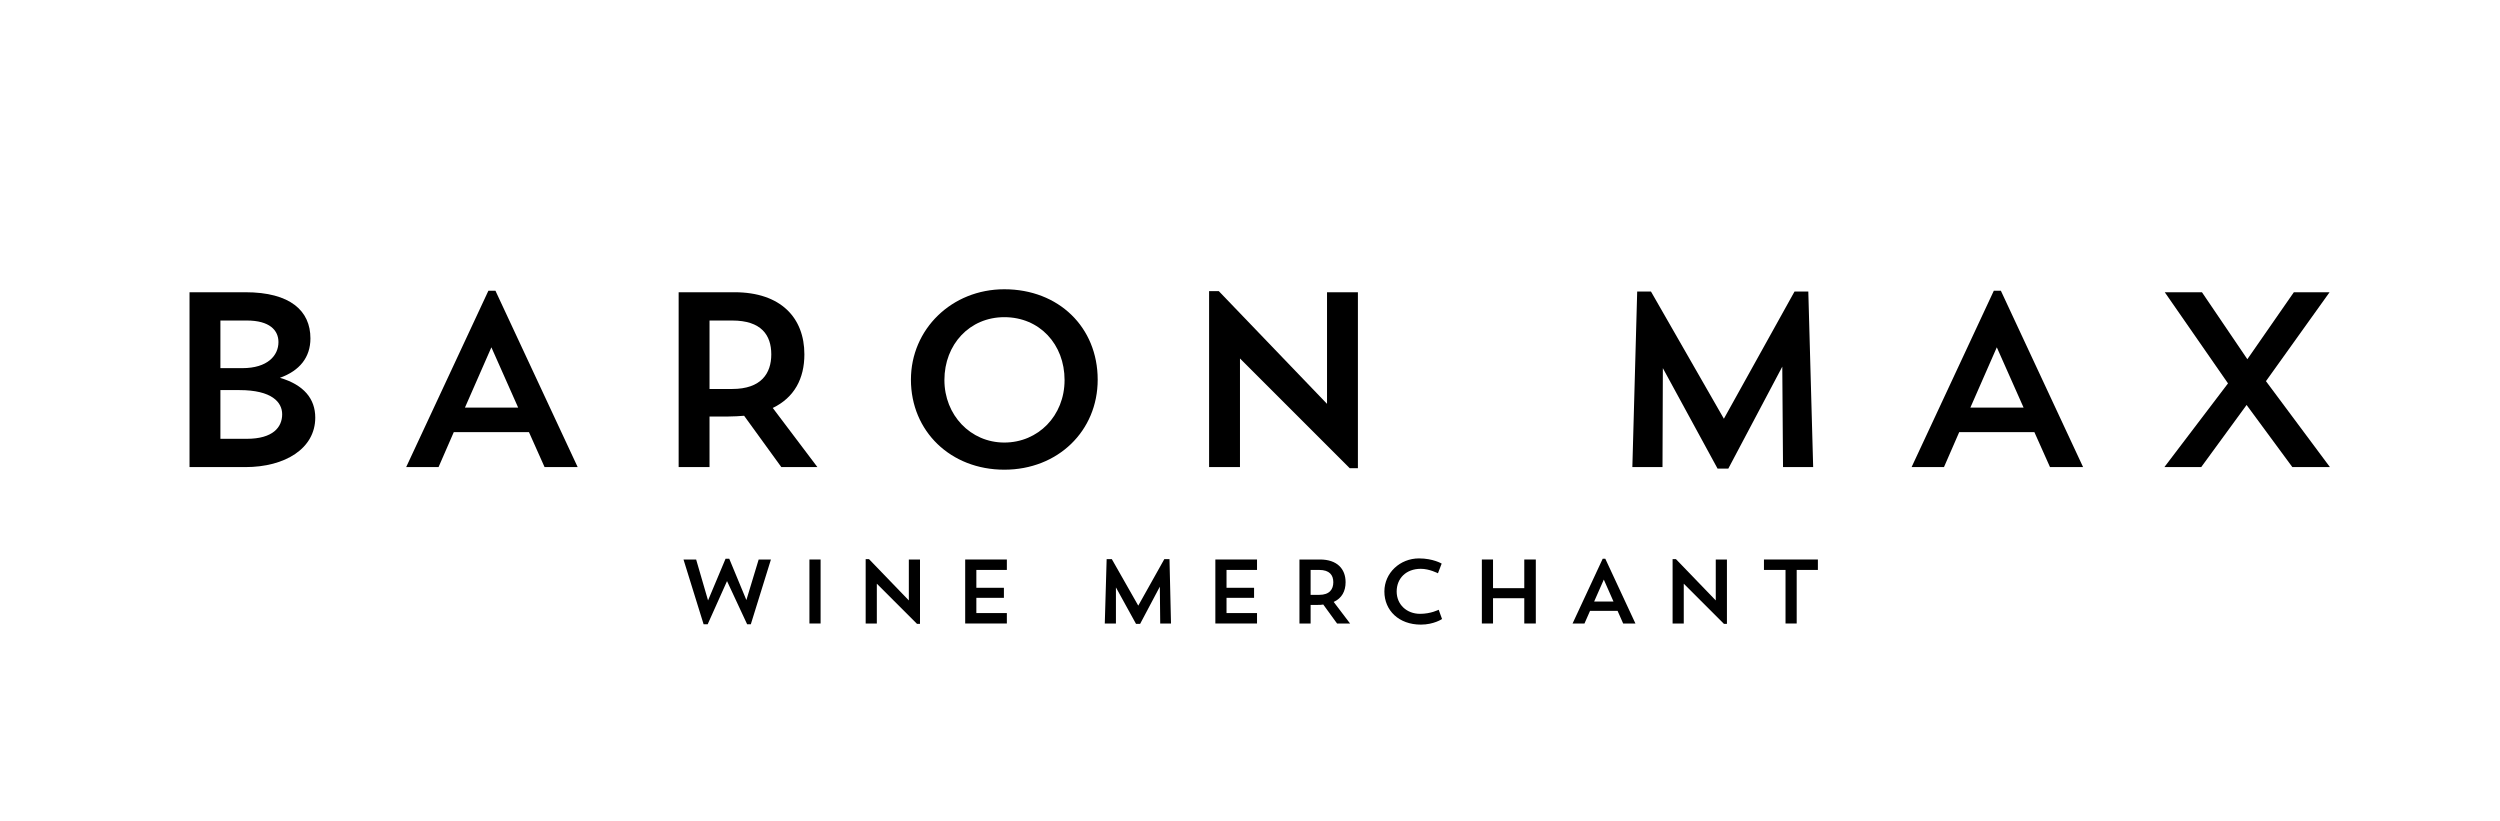<svg version="1.0" preserveAspectRatio="xMidYMid meet" height="46" viewBox="0 0 104.88 34.5" zoomAndPan="magnify" width="140" xmlns:xlink="http://www.w3.org/1999/xlink" xmlns="http://www.w3.org/2000/svg"><defs><g></g></defs><g fill-opacity="1" fill="#000000"><g transform="translate(6.369, 19.618)"><g><path d="M 1.531 0 L 3.875 0 C 5.547 0 6.812 -0.781 6.812 -2.078 C 6.812 -2.859 6.344 -3.453 5.328 -3.75 C 6.156 -4.047 6.609 -4.609 6.609 -5.406 C 6.609 -6.562 5.766 -7.344 3.875 -7.344 L 1.531 -7.344 Z M 3.625 -3.234 C 5 -3.234 5.422 -2.719 5.422 -2.219 C 5.422 -1.672 5.031 -1.188 3.938 -1.188 L 2.828 -1.188 L 2.828 -3.234 Z M 3.938 -6.156 C 4.891 -6.156 5.266 -5.75 5.266 -5.25 C 5.266 -4.688 4.812 -4.156 3.75 -4.156 L 2.828 -4.156 L 2.828 -6.156 Z M 3.938 -6.156"></path></g></g></g><g fill-opacity="1" fill="#000000"><g transform="translate(16.39, 19.618)"><g><path d="M 2.609 -1.469 L 5.766 -1.469 L 6.422 0 L 7.812 0 L 4.359 -7.406 L 4.062 -7.406 L 0.609 0 L 1.969 0 Z M 4.188 -5.031 L 5.312 -2.5 L 3.078 -2.5 Z M 4.188 -5.031"></path></g></g></g><g fill-opacity="1" fill="#000000"><g transform="translate(26.912, 19.618)"><g><path d="M 1.531 0 L 2.828 0 L 2.828 -2.125 L 3.625 -2.125 C 3.859 -2.125 4.078 -2.141 4.281 -2.156 L 5.844 0 L 7.359 0 L 5.484 -2.484 C 6.391 -2.922 6.812 -3.719 6.812 -4.734 C 6.812 -6.266 5.828 -7.344 3.875 -7.344 L 1.531 -7.344 Z M 3.781 -6.156 C 5 -6.156 5.422 -5.547 5.422 -4.734 C 5.422 -3.938 5 -3.281 3.781 -3.281 L 2.828 -3.281 L 2.828 -6.156 Z M 3.781 -6.156"></path></g></g></g><g fill-opacity="1" fill="#000000"><g transform="translate(37.152, 19.618)"><g><path d="M 1.047 -3.672 C 1.047 -1.5 2.719 0.109 4.969 0.109 C 7.219 0.109 8.891 -1.516 8.891 -3.672 C 8.891 -5.875 7.25 -7.469 4.969 -7.469 C 2.766 -7.469 1.047 -5.797 1.047 -3.672 Z M 2.453 -3.656 C 2.453 -5.156 3.516 -6.297 4.969 -6.297 C 6.453 -6.297 7.5 -5.156 7.5 -3.656 C 7.5 -2.156 6.391 -1.031 4.969 -1.031 C 3.547 -1.031 2.453 -2.188 2.453 -3.656 Z M 2.453 -3.656"></path></g></g></g><g fill-opacity="1" fill="#000000"><g transform="translate(49.191, 19.618)"><g><path d="M 1.531 0 L 2.828 0 L 2.828 -4.562 L 7.438 0.047 L 7.781 0.047 L 7.781 -7.344 L 6.484 -7.344 L 6.484 -2.656 L 1.938 -7.391 L 1.531 -7.391 Z M 1.531 0"></path></g></g></g><g fill-opacity="1" fill="#000000"><g transform="translate(60.592, 19.618)"><g></g></g></g><g fill-opacity="1" fill="#000000"><g transform="translate(67.077, 19.618)"><g><path d="M 8.812 -7.375 L 8.234 -7.375 L 5.266 -2.031 L 2.203 -7.375 L 1.625 -7.375 L 1.422 0 L 2.688 0 L 2.703 -4.156 L 5 0.062 L 5.453 0.062 L 7.719 -4.219 L 7.75 0 L 9.016 0 Z M 8.812 -7.375"></path></g></g></g><g fill-opacity="1" fill="#000000"><g transform="translate(79.618, 19.618)"><g><path d="M 2.609 -1.469 L 5.766 -1.469 L 6.422 0 L 7.812 0 L 4.359 -7.406 L 4.062 -7.406 L 0.609 0 L 1.969 0 Z M 4.188 -5.031 L 5.312 -2.5 L 3.078 -2.5 Z M 4.188 -5.031"></path></g></g></g><g fill-opacity="1" fill="#000000"><g transform="translate(90.141, 19.618)"><g><path d="M 0.719 -7.344 L 3.375 -3.516 L 0.703 0 L 2.25 0 L 4.156 -2.609 L 6.078 0 L 7.656 0 L 4.969 -3.609 L 7.641 -7.344 L 6.141 -7.344 L 4.188 -4.531 L 2.281 -7.344 Z M 0.719 -7.344"></path></g></g></g><g fill-opacity="1" fill="#000000"><g transform="translate(28.366, 26.187)"><g><path d="M 3.953 -2.688 L 3.438 -2.688 L 2.922 -0.984 L 2.203 -2.719 L 2.047 -2.719 L 1.312 -0.969 L 0.812 -2.688 L 0.281 -2.688 L 1.125 0.031 L 1.297 0.031 L 2.109 -1.781 L 2.953 0.031 L 3.109 0.031 Z M 3.953 -2.688"></path></g></g></g><g fill-opacity="1" fill="#000000"><g transform="translate(33.374, 26.187)"><g><path d="M 0.562 0 L 1.031 0 L 1.031 -2.688 L 0.562 -2.688 Z M 0.562 0"></path></g></g></g><g fill-opacity="1" fill="#000000"><g transform="translate(35.736, 26.187)"><g><path d="M 0.562 0 L 1.031 0 L 1.031 -1.672 L 2.719 0.016 L 2.844 0.016 L 2.844 -2.688 L 2.375 -2.688 L 2.375 -0.969 L 0.703 -2.703 L 0.562 -2.703 Z M 0.562 0"></path></g></g></g><g fill-opacity="1" fill="#000000"><g transform="translate(39.916, 26.187)"><g><path d="M 0.562 0 L 2.312 0 L 2.312 -0.438 L 1.031 -0.438 L 1.031 -1.078 L 2.188 -1.078 L 2.188 -1.5 L 1.031 -1.5 L 1.031 -2.25 L 2.312 -2.25 L 2.312 -2.688 L 0.562 -2.688 Z M 0.562 0"></path></g></g></g><g fill-opacity="1" fill="#000000"><g transform="translate(43.447, 26.187)"><g></g></g></g><g fill-opacity="1" fill="#000000"><g transform="translate(45.825, 26.187)"><g><path d="M 3.234 -2.703 L 3.016 -2.703 L 1.922 -0.75 L 0.812 -2.703 L 0.594 -2.703 L 0.516 0 L 0.984 0 L 0.984 -1.516 L 1.828 0.016 L 2 0.016 L 2.828 -1.547 L 2.844 0 L 3.297 0 Z M 3.234 -2.703"></path></g></g></g><g fill-opacity="1" fill="#000000"><g transform="translate(50.423, 26.187)"><g><path d="M 0.562 0 L 2.312 0 L 2.312 -0.438 L 1.031 -0.438 L 1.031 -1.078 L 2.188 -1.078 L 2.188 -1.5 L 1.031 -1.5 L 1.031 -2.25 L 2.312 -2.25 L 2.312 -2.688 L 0.562 -2.688 Z M 0.562 0"></path></g></g></g><g fill-opacity="1" fill="#000000"><g transform="translate(53.955, 26.187)"><g><path d="M 0.562 0 L 1.031 0 L 1.031 -0.781 L 1.328 -0.781 C 1.406 -0.781 1.5 -0.781 1.562 -0.797 L 2.141 0 L 2.688 0 L 2 -0.906 C 2.344 -1.062 2.5 -1.359 2.5 -1.734 C 2.5 -2.297 2.141 -2.688 1.422 -2.688 L 0.562 -2.688 Z M 1.391 -2.25 C 1.828 -2.25 1.984 -2.031 1.984 -1.734 C 1.984 -1.438 1.828 -1.203 1.391 -1.203 L 1.031 -1.203 L 1.031 -2.25 Z M 1.391 -2.25"></path></g></g></g><g fill-opacity="1" fill="#000000"><g transform="translate(57.709, 26.187)"><g><path d="M 2.656 -0.578 C 2.656 -0.578 2.328 -0.406 1.875 -0.406 C 1.312 -0.406 0.891 -0.797 0.891 -1.344 C 0.891 -1.891 1.281 -2.297 1.906 -2.297 C 2.266 -2.297 2.625 -2.109 2.625 -2.109 L 2.781 -2.516 C 2.781 -2.516 2.422 -2.734 1.828 -2.734 C 1.031 -2.734 0.375 -2.125 0.375 -1.344 C 0.375 -0.547 0.984 0.047 1.906 0.047 C 2.453 0.047 2.797 -0.188 2.797 -0.188 Z M 2.656 -0.578"></path></g></g></g><g fill-opacity="1" fill="#000000"><g transform="translate(61.616, 26.187)"><g><path d="M 2.344 0 L 2.828 0 L 2.828 -2.688 L 2.344 -2.688 L 2.344 -1.484 L 1.031 -1.484 L 1.031 -2.688 L 0.562 -2.688 L 0.562 0 L 1.031 0 L 1.031 -1.062 L 2.344 -1.062 Z M 2.344 0"></path></g></g></g><g fill-opacity="1" fill="#000000"><g transform="translate(65.769, 26.187)"><g><path d="M 0.953 -0.531 L 2.109 -0.531 L 2.344 0 L 2.859 0 L 1.594 -2.719 L 1.484 -2.719 L 0.219 0 L 0.719 0 Z M 1.531 -1.844 L 1.938 -0.922 L 1.125 -0.922 Z M 1.531 -1.844"></path></g></g></g><g fill-opacity="1" fill="#000000"><g transform="translate(69.627, 26.187)"><g><path d="M 0.562 0 L 1.031 0 L 1.031 -1.672 L 2.719 0.016 L 2.844 0.016 L 2.844 -2.688 L 2.375 -2.688 L 2.375 -0.969 L 0.703 -2.703 L 0.562 -2.703 Z M 0.562 0"></path></g></g></g><g fill-opacity="1" fill="#000000"><g transform="translate(73.807, 26.187)"><g><path d="M 0.219 -2.25 L 1.125 -2.25 L 1.125 0 L 1.594 0 L 1.594 -2.25 L 2.484 -2.25 L 2.484 -2.688 L 0.219 -2.688 Z M 0.219 -2.25"></path></g></g></g></svg>